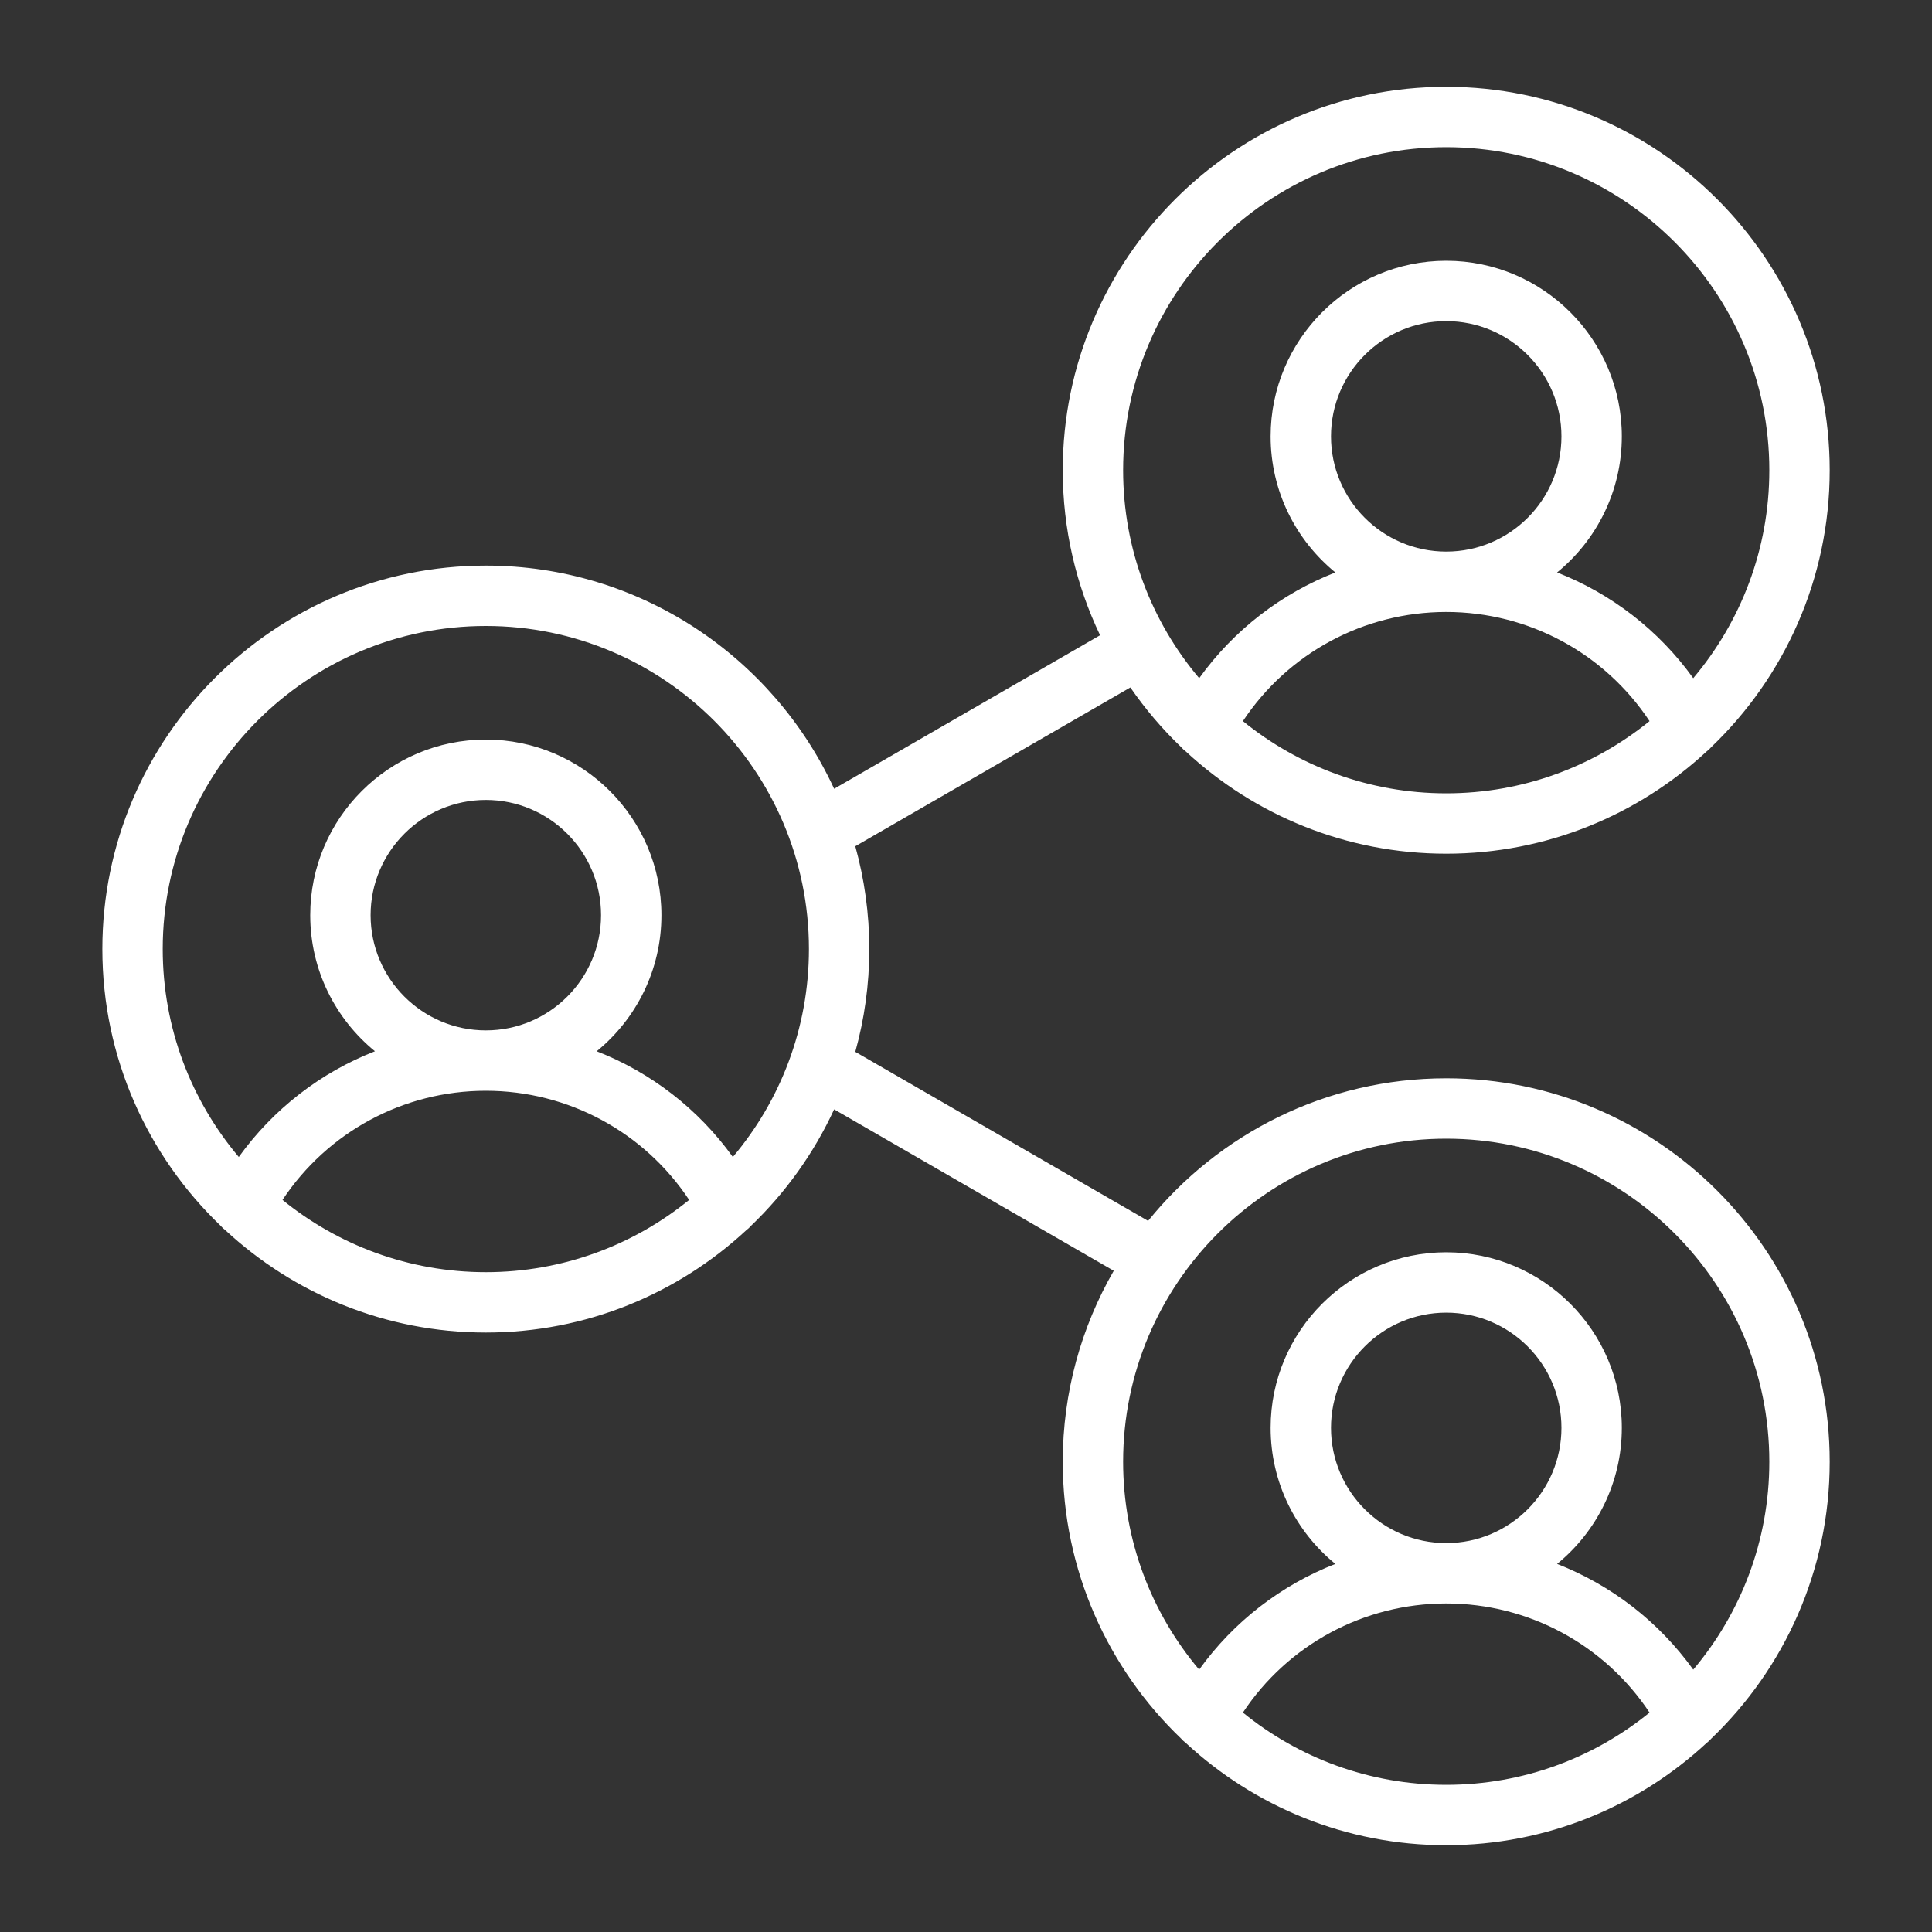 <svg width="40" height="40" viewBox="0 0 40 40" fill="none" xmlns="http://www.w3.org/2000/svg">
<rect x="0" y="0" width="40" height="40" fill="#333333" stroke="none"/>
<path d="M29.942 22.325C27.452 22.325 25.226 23.477 23.77 25.277L17.708 21.777C17.896 21.099 17.998 20.386 17.998 19.649C17.998 18.913 17.896 18.199 17.708 17.521L23.403 14.233C23.711 14.68 24.063 15.093 24.453 15.467C24.482 15.501 24.515 15.531 24.551 15.558C25.968 16.872 27.863 17.675 29.942 17.675C32.022 17.675 33.917 16.871 35.334 15.558C35.37 15.531 35.402 15.501 35.431 15.467C36.94 14.021 37.882 11.987 37.882 9.736C37.882 5.358 34.32 1.797 29.942 1.797C25.565 1.797 22.003 5.358 22.003 9.736C22.003 10.958 22.281 12.117 22.776 13.152L17.27 16.331C16.011 13.606 13.252 11.71 10.059 11.71C5.681 11.71 2.119 15.272 2.119 19.649C2.119 21.9 3.06 23.934 4.57 25.38C4.598 25.414 4.631 25.444 4.667 25.471C6.084 26.785 7.979 27.589 10.059 27.589C12.138 27.589 14.033 26.785 15.45 25.471C15.486 25.444 15.519 25.414 15.548 25.38C16.263 24.695 16.85 23.877 17.27 22.968L23.059 26.31C22.388 27.475 22.003 28.825 22.003 30.264C22.003 32.514 22.944 34.549 24.453 35.995C24.482 36.028 24.515 36.059 24.551 36.086C25.968 37.399 27.863 38.203 29.942 38.203C32.022 38.203 33.917 37.399 35.334 36.086C35.37 36.059 35.403 36.028 35.432 35.994C36.941 34.548 37.882 32.514 37.882 30.264C37.882 25.886 34.32 22.325 29.942 22.325ZM25.733 14.93C26.664 13.525 28.234 12.671 29.941 12.67C29.941 12.67 29.942 12.671 29.942 12.671C29.943 12.671 29.944 12.67 29.944 12.67C31.65 12.671 33.221 13.525 34.152 14.93C33.002 15.864 31.537 16.425 29.942 16.425C28.348 16.425 26.883 15.864 25.733 14.93ZM27.557 9.035C27.557 7.719 28.627 6.649 29.942 6.649C31.258 6.649 32.328 7.719 32.328 9.035C32.328 10.35 31.259 11.419 29.944 11.42C29.944 11.42 29.943 11.42 29.942 11.42C29.942 11.42 29.941 11.42 29.941 11.42C28.626 11.419 27.557 10.35 27.557 9.035ZM29.942 3.047C33.631 3.047 36.632 6.048 36.632 9.736C36.632 11.374 36.039 12.876 35.057 14.041C34.341 13.045 33.359 12.29 32.238 11.852C33.055 11.184 33.578 10.17 33.578 9.035C33.578 7.03 31.947 5.399 29.942 5.399C27.938 5.399 26.307 7.03 26.307 9.035C26.307 10.17 26.83 11.184 27.647 11.852C26.526 12.29 25.544 13.045 24.828 14.041C23.846 12.877 23.253 11.375 23.253 9.736C23.253 6.048 26.254 3.047 29.942 3.047ZM10.059 12.96C13.747 12.96 16.748 15.961 16.748 19.649C16.748 21.288 16.155 22.79 15.173 23.954C14.457 22.958 13.475 22.203 12.354 21.765C13.171 21.098 13.694 20.083 13.694 18.948C13.694 16.943 12.063 15.312 10.059 15.312C8.054 15.312 6.423 16.943 6.423 18.948C6.423 20.083 6.946 21.098 7.763 21.765C6.642 22.203 5.66 22.958 4.944 23.954C3.962 22.79 3.369 21.288 3.369 19.649C3.369 15.961 6.37 12.96 10.059 12.96ZM7.673 18.948C7.673 17.632 8.743 16.562 10.059 16.562C11.374 16.562 12.444 17.632 12.444 18.948C12.444 20.263 11.374 21.333 10.059 21.333C8.743 21.333 7.673 20.263 7.673 18.948ZM5.849 24.843C6.78 23.438 8.352 22.583 10.059 22.583C11.765 22.583 13.337 23.438 14.268 24.843C13.118 25.777 11.653 26.339 10.059 26.339C8.464 26.339 6.999 25.777 5.849 24.843ZM25.733 35.457C26.664 34.053 28.234 33.199 29.941 33.198C29.941 33.198 29.942 33.198 29.942 33.198C29.943 33.198 29.944 33.198 29.944 33.198C31.65 33.199 33.221 34.053 34.152 35.457C33.002 36.392 31.537 36.953 29.942 36.953C28.348 36.953 26.883 36.392 25.733 35.457ZM27.557 29.562C27.557 28.247 28.627 27.177 29.942 27.177C31.258 27.177 32.328 28.247 32.328 29.562C32.328 30.877 31.259 31.947 29.944 31.948C29.944 31.948 29.943 31.948 29.942 31.948C29.942 31.948 29.941 31.948 29.941 31.948C28.626 31.947 27.557 30.877 27.557 29.562ZM35.057 34.568C34.341 33.572 33.359 32.817 32.238 32.379C33.055 31.712 33.578 30.697 33.578 29.562C33.578 27.558 31.947 25.927 29.942 25.927C27.938 25.927 26.307 27.558 26.307 29.562C26.307 30.697 26.83 31.712 27.647 32.379C26.526 32.817 25.543 33.572 24.827 34.568C23.846 33.404 23.253 31.902 23.253 30.264C23.253 26.575 26.254 23.575 29.942 23.575C33.631 23.575 36.632 26.575 36.632 30.264C36.632 31.902 36.039 33.404 35.057 34.568Z" fill="white"/>
</svg>
